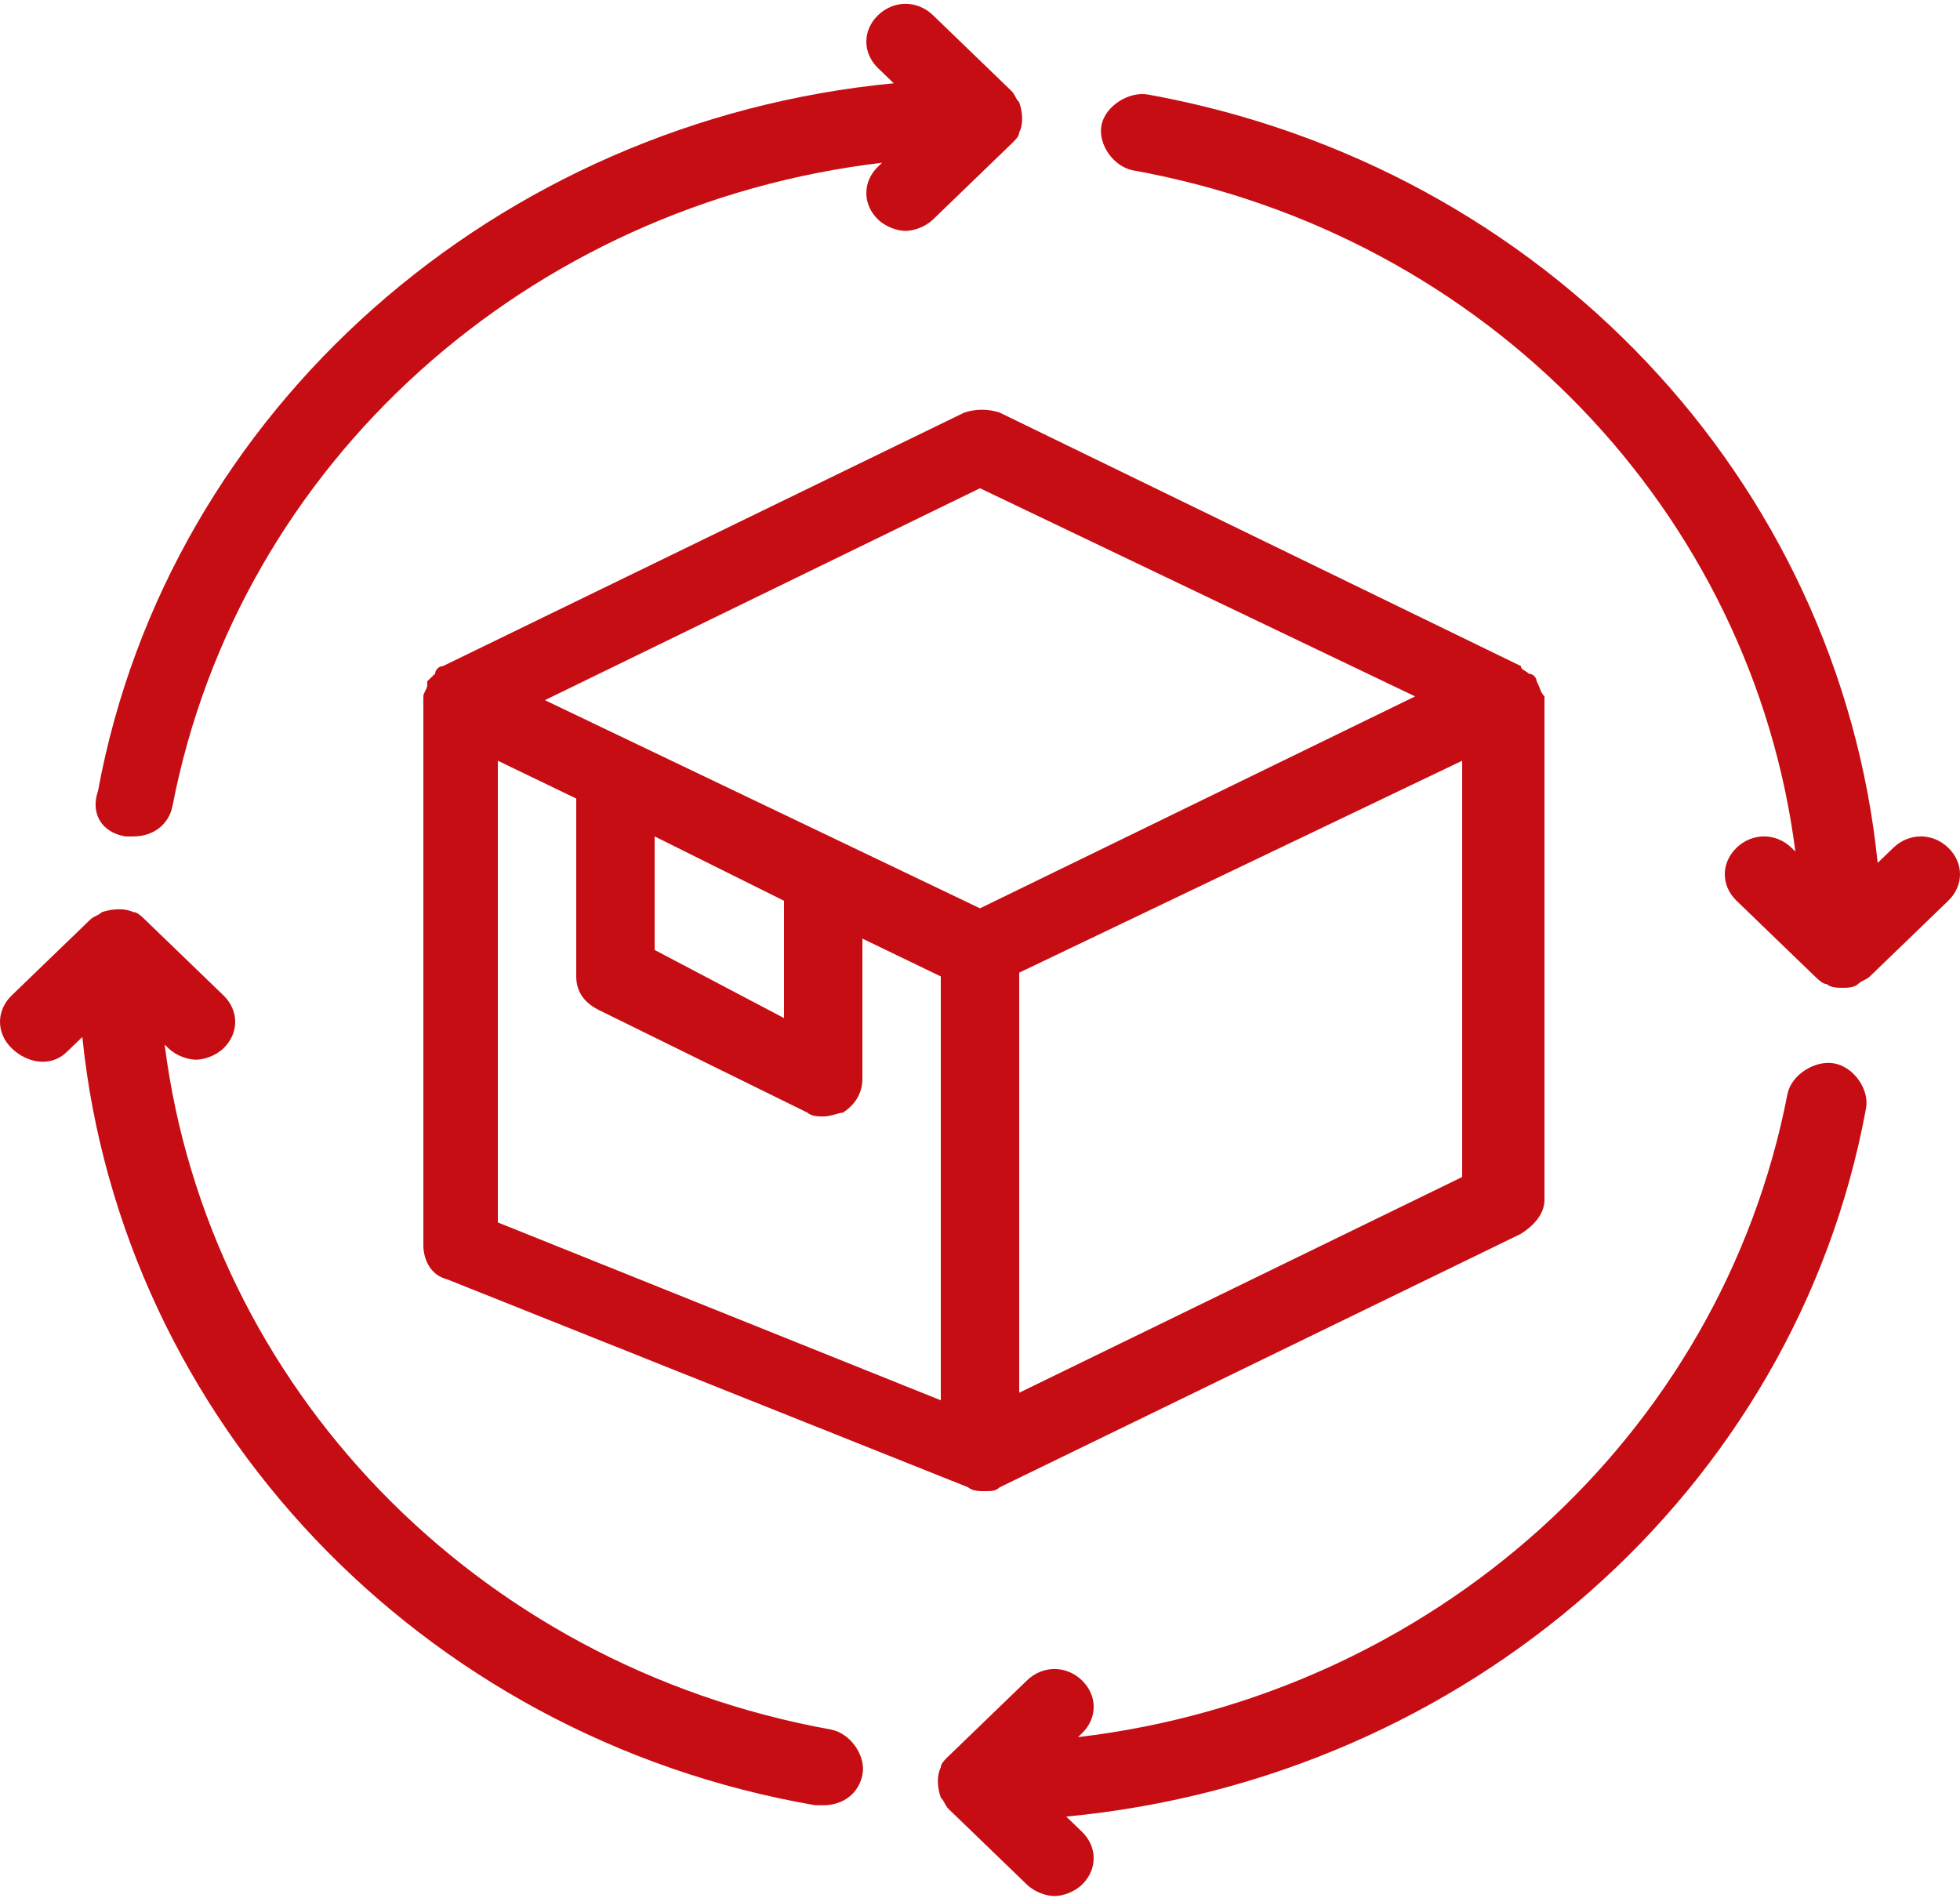 <svg width="63" height="61" viewBox="0 0 63 61" fill="none" xmlns="http://www.w3.org/2000/svg">
<path d="M49.392 21.898C49.392 21.776 49.266 21.655 49.14 21.655C49.014 21.533 48.888 21.533 48.888 21.411L32.13 13.261C31.752 13.139 31.374 13.139 30.996 13.261L14.238 21.411C14.112 21.411 13.986 21.533 13.986 21.655C13.86 21.776 13.86 21.776 13.734 21.898V22.02C13.734 22.141 13.608 22.263 13.608 22.385V40.024C13.608 40.51 13.86 40.997 14.364 41.119L31.122 47.809C31.248 47.931 31.5 47.931 31.626 47.931C31.878 47.931 32.004 47.931 32.13 47.809L48.888 39.659C49.266 39.416 49.644 39.05 49.644 38.564V22.385C49.518 22.263 49.518 22.141 49.392 21.898C49.518 22.02 49.392 21.898 49.392 21.898ZM31.5 15.694L45.486 22.385L31.5 29.197L17.514 22.506L31.5 15.694ZM21.042 26.886L25.2 28.954V32.725L21.042 30.535V26.886ZM16.002 24.453L18.522 25.669V31.387C18.522 31.873 18.774 32.238 19.278 32.481L25.956 35.766C26.082 35.888 26.334 35.888 26.46 35.888C26.712 35.888 26.964 35.766 27.09 35.766C27.468 35.523 27.72 35.158 27.72 34.671V30.17L30.24 31.387V45.011L16.002 39.294V24.453ZM32.76 44.768V31.265L46.998 24.453V37.834L32.76 44.768Z" fill="#C60D13"/>
<path d="M4.032 26.886C4.158 26.886 4.158 26.886 4.284 26.886C4.914 26.886 5.418 26.521 5.544 25.912C7.686 14.842 17.01 6.57 28.35 5.232L28.224 5.354C27.72 5.84 27.72 6.57 28.224 7.057C28.476 7.3 28.854 7.422 29.106 7.422C29.358 7.422 29.736 7.3 29.988 7.057L32.508 4.624C32.634 4.502 32.76 4.38 32.76 4.259C32.886 4.015 32.886 3.651 32.76 3.286C32.634 3.164 32.634 3.042 32.508 2.921L29.988 0.488C29.484 0.001 28.728 0.001 28.224 0.488C27.72 0.974 27.72 1.704 28.224 2.191L28.728 2.677C16.002 3.894 5.418 13.139 3.15 25.426C2.898 26.156 3.276 26.764 4.032 26.886Z" fill="#C60D13"/>
<path d="M59.976 35.644C60.102 35.036 59.598 34.306 58.968 34.184C58.338 34.063 57.582 34.55 57.456 35.158C55.314 46.228 45.99 54.5 34.65 55.838L34.776 55.716C35.28 55.23 35.28 54.5 34.776 54.013C34.272 53.527 33.516 53.527 33.012 54.013L30.492 56.446C30.366 56.568 30.24 56.69 30.24 56.811C30.114 57.054 30.114 57.419 30.24 57.784C30.366 57.906 30.366 58.028 30.492 58.149L33.012 60.582C33.264 60.825 33.642 60.947 33.894 60.947C34.146 60.947 34.524 60.825 34.776 60.582C35.28 60.096 35.28 59.366 34.776 58.879L34.272 58.392C47.124 57.176 57.708 47.931 59.976 35.644Z" fill="#C60D13"/>
<path d="M60.858 27.25L60.354 27.737C59.094 15.45 49.644 5.354 36.918 3.042C36.288 2.921 35.532 3.407 35.406 4.015C35.28 4.624 35.784 5.354 36.414 5.475C47.88 7.543 56.322 16.545 57.708 27.372L57.582 27.25C57.078 26.764 56.322 26.764 55.818 27.25C55.314 27.737 55.314 28.467 55.818 28.954L58.338 31.387C58.464 31.508 58.59 31.63 58.716 31.63C58.842 31.752 59.094 31.752 59.22 31.752C59.346 31.752 59.598 31.752 59.724 31.63C59.85 31.508 59.976 31.508 60.102 31.387L62.622 28.954C63.126 28.467 63.126 27.737 62.622 27.25C62.118 26.764 61.362 26.764 60.858 27.25Z" fill="#C60D13"/>
<path d="M2.142 33.819L2.646 33.333C3.906 45.62 13.482 55.838 26.208 58.028C26.334 58.028 26.334 58.028 26.46 58.028C27.09 58.028 27.594 57.663 27.72 57.055C27.846 56.446 27.342 55.717 26.712 55.595C15.246 53.527 6.678 44.525 5.292 33.576L5.418 33.698C5.67 33.941 6.048 34.063 6.3 34.063C6.552 34.063 6.93 33.941 7.182 33.698C7.686 33.211 7.686 32.481 7.182 31.995L4.662 29.562C4.536 29.44 4.41 29.318 4.284 29.318C4.032 29.197 3.654 29.197 3.276 29.318C3.15 29.44 3.024 29.44 2.898 29.562L0.378 31.995C-0.126 32.481 -0.126 33.211 0.378 33.698C0.882 34.184 1.638 34.306 2.142 33.819Z" fill="#C60D13"/>
</svg>